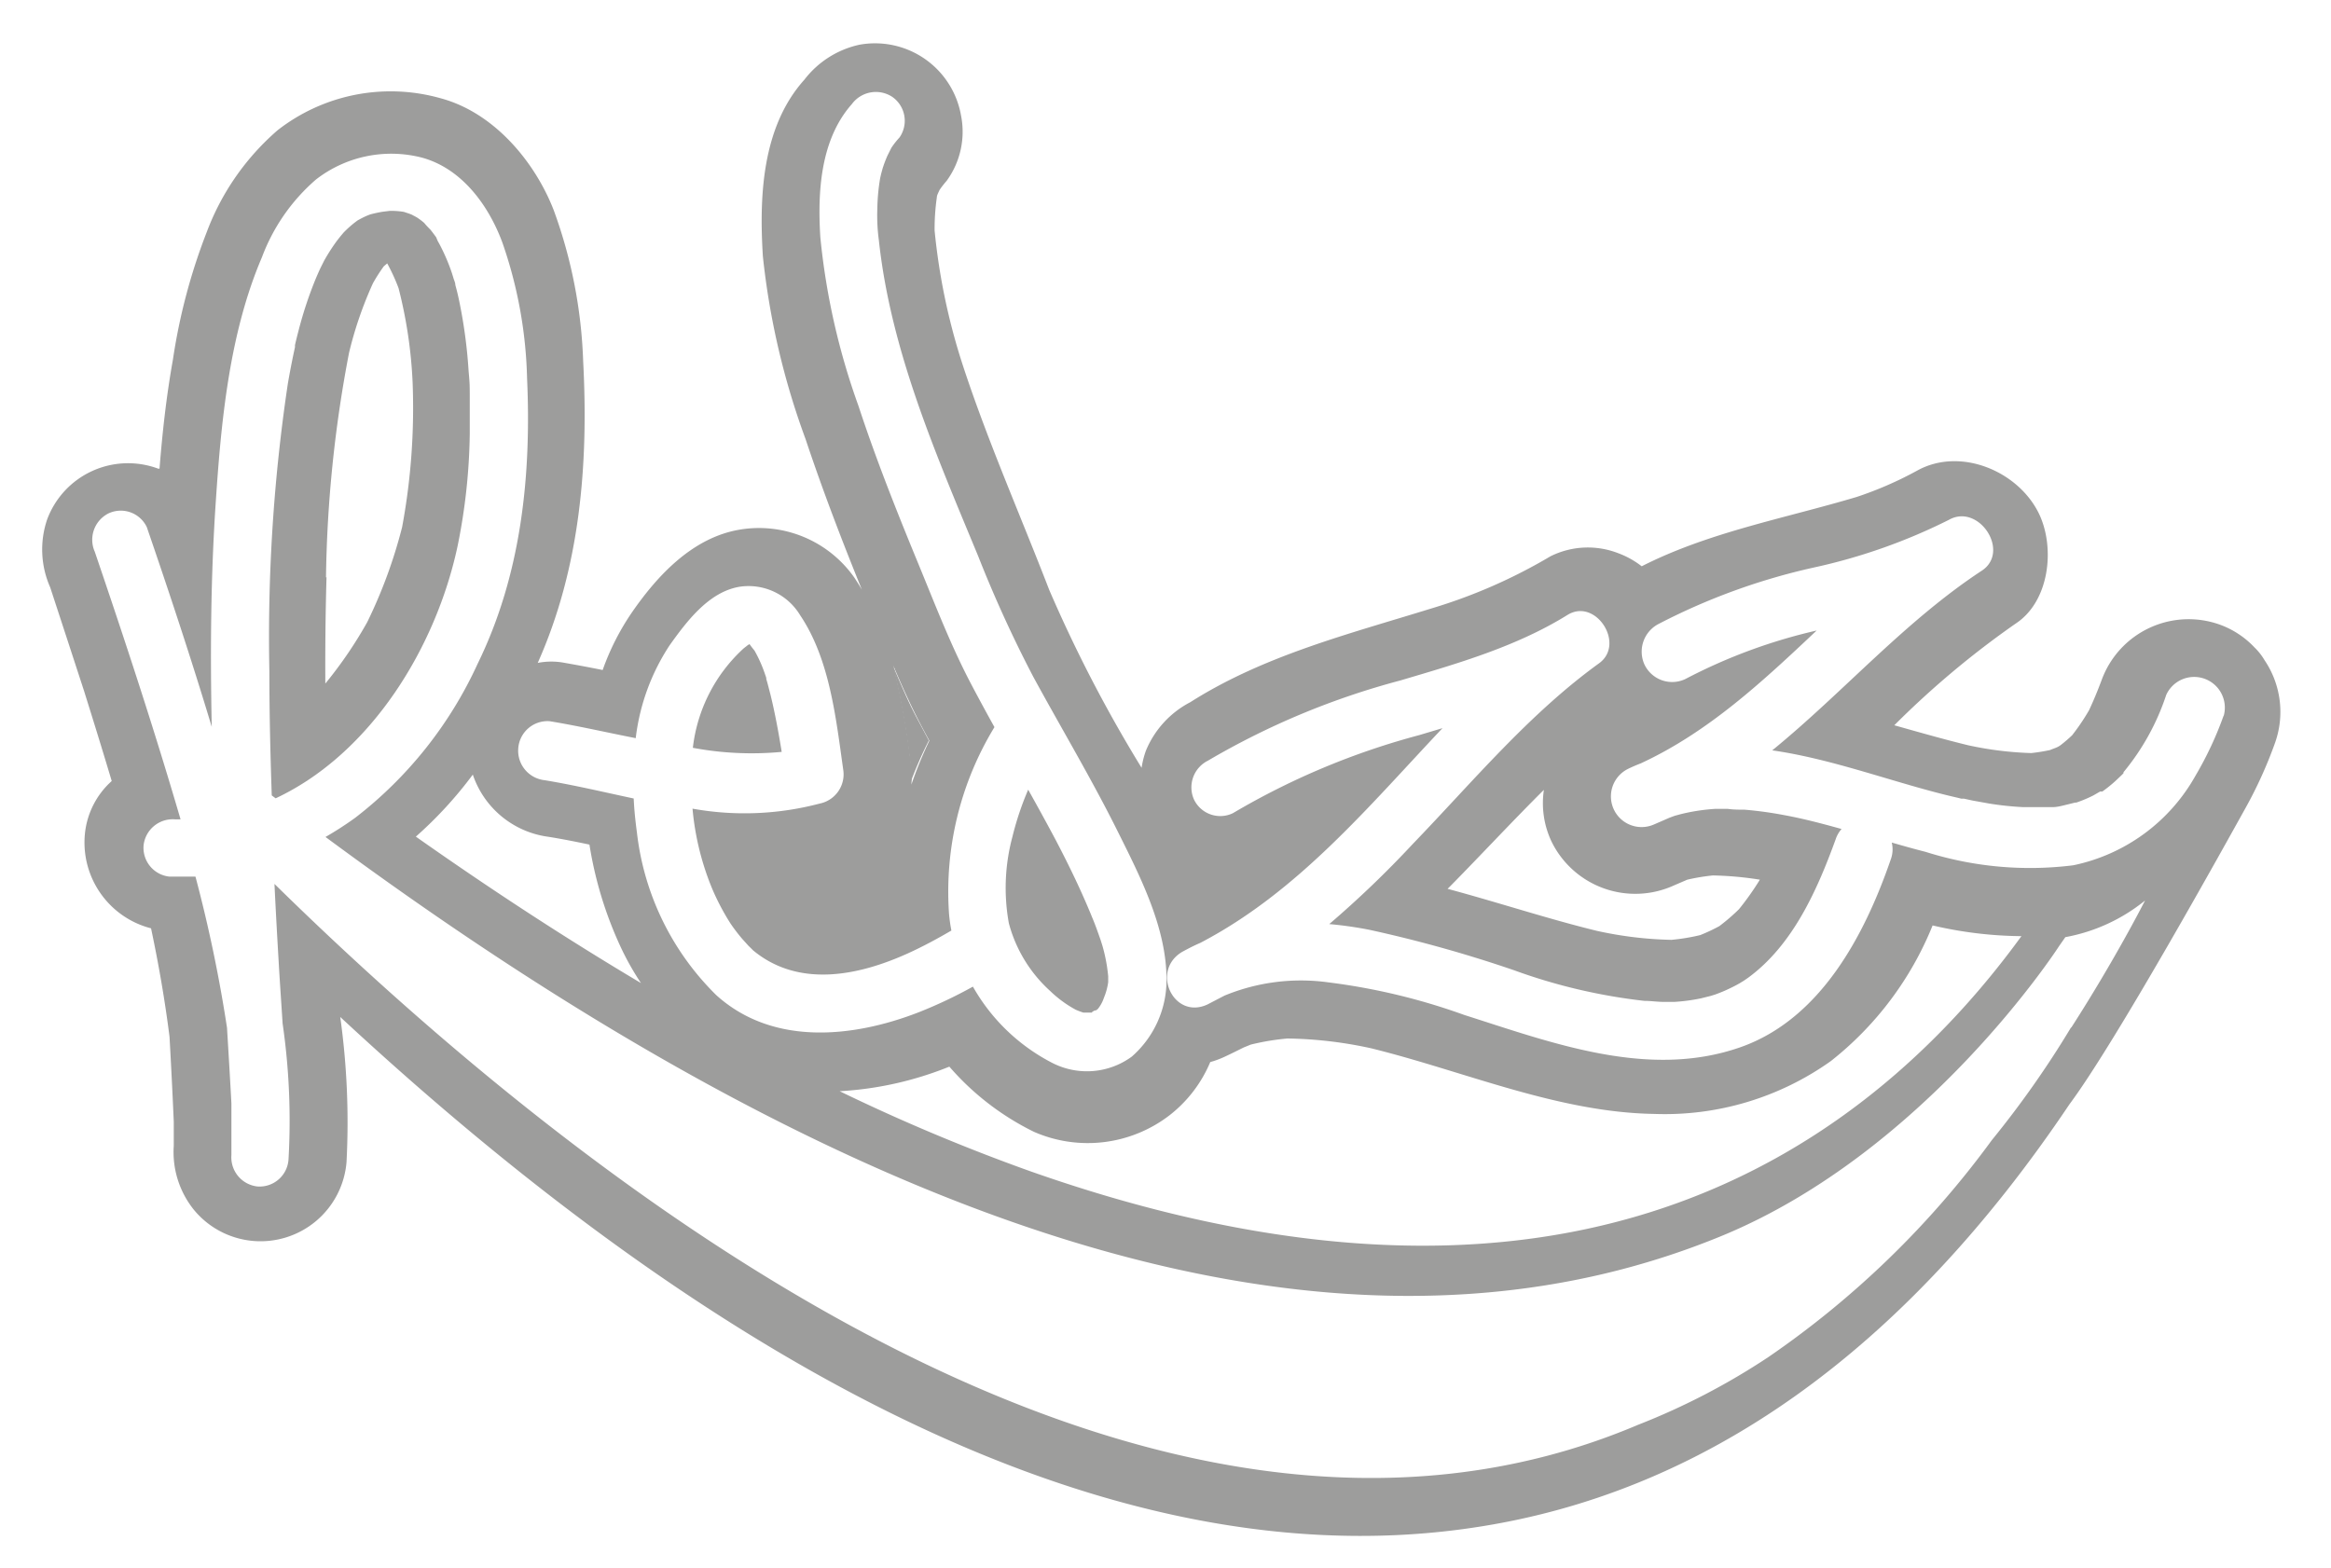 <svg id="Layer_1" data-name="Layer 1" xmlns="http://www.w3.org/2000/svg" viewBox="0 0 137.5 92.51"><defs><style>.cls-1{fill:#9d9d9c;}</style></defs><title>Redzz</title><path class="cls-1" d="M54.79,43.69q-.33-.62-.66-1.24c-.54-1-1-2.1-1.46-3.18a45.88,45.88,0,0,1,1,5.53,6.06,6.06,0,0,1,0,1.47A23.81,23.81,0,0,1,54.79,43.69Z"/><path class="cls-1" d="M45.89,51.36q.28.6.6,1.17a10.85,10.85,0,0,0,.78,1l.4.28c.21.09.43.17.65.24a9.47,9.47,0,0,0,1,.08,13.63,13.63,0,0,0,2-.38c.42-.15.84-.32,1.25-.5a22.1,22.1,0,0,1,.67-5.12,5.12,5.12,0,0,1-.35.58,5.58,5.58,0,0,1-3.33,2.12A14.88,14.88,0,0,1,45.89,51.36Z"/><path class="cls-1" d="M45.18,40Z"/><path class="cls-1" d="M46.11,44.36c-.09-.57-.19-1.14-.3-1.71s-.23-1.14-.37-1.7c-.08-.3-.15-.6-.24-.89l0-.07h0l-.11-.32a8.06,8.06,0,0,0-.58-1.28l0,0,0,0-.16-.2L44.21,38l-.11.07,0,0-.23.18a9.39,9.39,0,0,0-3,5.87A18.78,18.78,0,0,0,46.11,44.36Z"/><path class="cls-1" d="M61.95,58.47a6.88,6.88,0,0,0,1.5,1.1,4.3,4.3,0,0,0,.45.17l.07,0h.09c.08,0,.38,0,.26,0l.11,0c-.1,0,.2-.17.19-.12s.2-.2.06,0a2.09,2.09,0,0,0,.44-.76,3.64,3.64,0,0,0,.25-.92c0-.11,0-.23,0-.34v0a9.8,9.8,0,0,0-.34-1.8l-.11-.35-.11-.31c-.12-.34-.24-.67-.38-1-.63-1.55-1.36-3.06-2.14-4.55-.53-1-1.08-2-1.64-3a17.7,17.7,0,0,0-.93,2.78,11.64,11.64,0,0,0-.21,5.1A8.24,8.24,0,0,0,61.95,58.47Z"/><path class="cls-1" d="M27,32.18a35.24,35.24,0,0,0,.71-6.58c0-.69,0-1.37,0-2.06,0-.84,0-.89-.07-1.67a29.21,29.21,0,0,0-.53-4c-.07-.35-.15-.7-.25-1.05,0-.15-.08-.29-.12-.44l-.08-.26a11.54,11.54,0,0,0-.59-1.43c-.08-.16-.16-.32-.25-.47L25.73,14c-.11-.15-.22-.3-.34-.45a5,5,0,0,1-.37-.4,4.07,4.07,0,0,0-.44-.33l-.3-.16-.13-.05-.33-.11h0a4.78,4.78,0,0,0-.74-.06H23l-.41.05a7.42,7.42,0,0,0-.75.16l-.18.07a5,5,0,0,0-.45.22l-.11.06,0,0a6.16,6.16,0,0,0-.84.73l-.16.19c-.12.15-.24.3-.35.46a11.07,11.07,0,0,0-.63,1l-.21.42c-.1.21-.19.42-.28.63a23.52,23.52,0,0,0-1,3c-.08.31-.16.62-.23.93v.12l-.09.42q-.18.86-.33,1.73a101.11,101.11,0,0,0-1.09,17c0,2.52.06,4.92.14,7.3l.23.17C21.85,44.48,25.72,38.23,27,32.18Zm-7.77,1.88a75.05,75.05,0,0,1,1.36-13.25A22.61,22.61,0,0,1,22,16.71a10.17,10.17,0,0,1,.64-1l.2-.17h0l0,0A11.26,11.26,0,0,1,23.51,17a27.14,27.14,0,0,1,.83,5.59,38.47,38.47,0,0,1-.62,8.51,29,29,0,0,1-2.06,5.61,24.9,24.9,0,0,1-2.47,3.62C19.18,38.24,19.2,36.15,19.26,34.06Z"/><path class="cls-1" d="M133.58,38.95a3.53,3.53,0,0,0-.59-.75,5.29,5.29,0,0,0-2-1.33,5.46,5.46,0,0,0-7,3.2c-.23.62-.48,1.23-.76,1.83a12.88,12.88,0,0,1-1,1.48c-.21.2-.42.38-.65.56s-.43.21-.65.31a10.45,10.45,0,0,1-1.11.18,20.19,20.19,0,0,1-3.72-.46c-1.44-.35-2.9-.77-4.36-1.18a52.86,52.86,0,0,1,7.16-6c2-1.31,2.33-4.46,1.39-6.45-1.2-2.53-4.64-4-7.21-2.57a21.48,21.48,0,0,1-3.56,1.55c-4.25,1.27-8.71,2.07-12.68,4.09a5.15,5.15,0,0,0-1.38-.77,4.94,4.94,0,0,0-4,.18,31.34,31.34,0,0,1-7,3.07c-4.87,1.51-9.91,2.78-14.25,5.54a5.65,5.65,0,0,0-2.62,2.87,5.24,5.24,0,0,0-.25,1,82.44,82.44,0,0,1-5.45-10.5c-1.69-4.38-3.59-8.68-5.06-13.14a37.3,37.3,0,0,1-1.7-8.06,13.05,13.05,0,0,1,.13-1.94c0-.15.1-.3.16-.45a5.34,5.34,0,0,1,.42-.54,4.92,4.92,0,0,0,.85-3.85,5.15,5.15,0,0,0-6-4.18A5.59,5.59,0,0,0,47.45,4.7C44.94,7.49,44.78,11.6,45,15.12a44.67,44.67,0,0,0,2.52,10.79c1,3,2.13,5.95,3.32,8.88-.14-.24-.29-.48-.45-.72a6.87,6.87,0,0,0-6.77-2.82c-2.76.47-4.82,2.68-6.33,4.86a14.67,14.67,0,0,0-1.74,3.42c-.74-.15-1.49-.29-2.23-.42a4.18,4.18,0,0,0-1.6,0c2.5-5.6,3-11.72,2.68-17.79a28.7,28.7,0,0,0-1.73-8.9C31.57,9.57,29.16,6.65,26,5.8a10.84,10.84,0,0,0-9.62,1.88,14.81,14.81,0,0,0-4.18,6,34.74,34.74,0,0,0-2,7.54c-.38,2.12-.62,4.27-.79,6.43l-.08,0a5.09,5.09,0,0,0-6.55,3,5.51,5.51,0,0,0,.18,4q1,3.05,2,6.12c.55,1.76,1.1,3.53,1.63,5.31A4.82,4.82,0,0,0,5,49.29a5.23,5.23,0,0,0,3.91,5.48c.45,2.12.82,4.26,1.09,6.4q.14,2.48.25,5c0,.48,0,1,0,1.43a5.43,5.43,0,0,0,1.19,3.78,5.09,5.09,0,0,0,9-2.81A45,45,0,0,0,20.07,60c18.84,17.5,43.21,33.62,66.76,30.14,13.66-2,25.47-10.43,35.25-25,2.75-3.69,9.24-15.42,10.39-17.49a25.57,25.57,0,0,0,1.71-3.77A5.45,5.45,0,0,0,133.58,38.95ZM53.7,44.81a45.88,45.88,0,0,0-1-5.53c.45,1.07.93,2.14,1.46,3.18q.32.62.66,1.24a23.81,23.81,0,0,0-1.06,2.59A6.06,6.06,0,0,0,53.7,44.81ZM32.42,42.55c1.71.28,3.39.67,5.08,1a12.66,12.66,0,0,1,2-5.48c1-1.4,2.3-3.14,4.11-3.45A3.55,3.55,0,0,1,47.2,36.3c1.75,2.6,2.11,6.08,2.54,9.11a1.76,1.76,0,0,1-1.39,2,17.35,17.35,0,0,1-7.5.3A16.12,16.12,0,0,0,42,52.41a13.92,13.92,0,0,0,1.1,2.09,10.69,10.69,0,0,0,.68.89l.37.41s.28.27.25.25c2.66,2.23,6.18,1.55,9.17.19.84-.38,1.75-.87,2.55-1.34a9.21,9.21,0,0,1-.14-1,18.66,18.66,0,0,1,2.68-11q-.7-1.26-1.37-2.53c-1.2-2.28-2.12-4.68-3.1-7.06-1.27-3.08-2.51-6.19-3.55-9.36A41.08,41.08,0,0,1,48.39,14c-.17-2.67,0-5.76,1.86-7.86a1.76,1.76,0,0,1,2.39-.42,1.72,1.72,0,0,1,.42,2.39,4.92,4.92,0,0,0-.48.61L52.44,9l-.09.18a7.1,7.1,0,0,0-.29.77l-.08.29-.06.26a12,12,0,0,0-.17,1.87,10.8,10.8,0,0,0,.09,1.79c.7,6.53,3.36,12.61,5.86,18.65a73.83,73.83,0,0,0,3.24,7.1C62.62,43,64.42,46,66,49.19c1.31,2.63,2.81,5.59,2.81,8.6a6,6,0,0,1-2.05,4.55,4.48,4.48,0,0,1-4.65.39,11.33,11.33,0,0,1-4.72-4.52,27.15,27.15,0,0,1-3.19,1.51c-3.88,1.51-8.61,2-11.94-1a16,16,0,0,1-4.69-9.61c-.09-.66-.16-1.34-.19-2-1.78-.38-3.55-.8-5.26-1.08a1.75,1.75,0,0,1-1.55-1.87A1.73,1.73,0,0,1,32.42,42.55ZM69,65.79a7.78,7.78,0,0,0,2.39-3.13,5.24,5.24,0,0,0,.82-.3c.39-.18.77-.37,1.15-.56l.42-.17a14.07,14.07,0,0,1,2.17-.36,24.53,24.53,0,0,1,4.94.58c5.51,1.36,11,3.78,16.69,3.87A16.88,16.88,0,0,0,108,62.6a19.45,19.45,0,0,0,6-8,23.73,23.73,0,0,0,5.11.63h.13c-5.35,7.36-13.78,15-26.5,17.45-9.38,1.81-20.13.6-32-3.59a112.38,112.38,0,0,1-11.21-4.71A20.25,20.25,0,0,0,56,62.93a15.78,15.78,0,0,0,5,3.85A7.91,7.91,0,0,0,69,65.79ZM37.81,58q-6.48-3.85-13.28-8.64a23.88,23.88,0,0,0,3.36-3.66,5.46,5.46,0,0,0,4.46,3.67c.81.13,1.62.29,2.42.46a22.72,22.72,0,0,0,1.86,6.08A16,16,0,0,0,37.81,58Zm84.36,2.61a57.34,57.34,0,0,1-4.68,6.66,54.38,54.38,0,0,1-13.17,12.79,40.65,40.65,0,0,1-7.69,4c-29,12.31-62.57-14.36-80.44-31.91.07,1.46.15,2.93.24,4.45.07,1.26.16,2.52.24,3.78a40,40,0,0,1,.35,8A1.71,1.71,0,0,1,15.18,70a1.73,1.73,0,0,1-1.53-1.85c0-.51,0-1,0-1.54V66.3c0-.09,0-.17,0-.26q0-.47,0-.94c-.08-1.49-.17-3-.26-4.47a83.87,83.87,0,0,0-1.86-8.91q-.76,0-1.53,0a1.71,1.71,0,0,1-1.53-1.85,1.73,1.73,0,0,1,1.85-1.53h.33C9.09,43,7.37,37.78,5.59,32.55a1.74,1.74,0,0,1,.81-2.26,1.7,1.7,0,0,1,2.26.81C10,35,11.3,38.93,12.49,42.88c-.09-4.35-.06-8.7.22-13,.32-4.89.79-10.14,2.74-14.7a11.28,11.28,0,0,1,3.19-4.59,7.24,7.24,0,0,1,6.25-1.29c2.34.64,3.92,2.79,4.74,5a26.11,26.11,0,0,1,1.46,8c.26,5.76-.34,11.6-2.91,16.85a24.15,24.15,0,0,1-7.23,9.1,19.65,19.65,0,0,1-1.75,1.13C58.58,78.5,84.4,80,101.6,72.9c12.08-5,19.86-17.08,19.86-17.08l.37-.53a10.43,10.43,0,0,0,4.7-2.16S124.79,56.57,122.17,60.64Zm9-18.4a20.61,20.61,0,0,1-1.66,3.55,10.77,10.77,0,0,1-7.21,5.29,20.41,20.41,0,0,1-8.71-.79c-.67-.17-1.34-.36-2-.55a1.7,1.7,0,0,1-.06,1c-1.53,4.44-4.13,9.42-8.88,11.08-5.42,1.89-11.09-.26-16.28-1.91a37.07,37.07,0,0,0-8-1.92,11.82,11.82,0,0,0-6.14.78l-1,.52c-2,.94-3.39-2-1.48-3.11.35-.19.7-.37,1.05-.52,5.75-3,9.88-8,14.29-12.67l-1.37.41a43.65,43.65,0,0,0-11,4.61,1.72,1.72,0,0,1-2.29-.81,1.76,1.76,0,0,1,.82-2.29,45.25,45.25,0,0,1,11.34-4.73c3.38-1,6.87-2,9.89-3.88,1.65-1,3.41,1.72,1.85,2.86-4.15,3-7.46,7-11,10.67a60.44,60.44,0,0,1-4.92,4.72,22.5,22.5,0,0,1,2.38.34,76.51,76.51,0,0,1,8.51,2.38A33.34,33.34,0,0,0,97,59.05c.35,0,.7.05,1.05.06h.72a10.77,10.77,0,0,0,1.57-.21l.56-.14.26-.08c.22-.08.45-.17.67-.27s.53-.25.79-.4l.26-.16.26-.18c2.56-1.89,4-5,5.14-8.15a1.73,1.73,0,0,1,.35-.61c-1.26-.35-2.33-.63-3.5-.84a22.19,22.19,0,0,0-2.23-.3c-.34,0-.67,0-1-.05h-.68a11.37,11.37,0,0,0-2.1.32l-.33.09-.3.11-.92.4A1.81,1.81,0,0,1,96,45.38c.26-.13.52-.24.78-.34,4-1.85,7.2-4.84,10.38-7.84a32,32,0,0,0-7.74,2.86A1.81,1.81,0,0,1,97,39.2a1.84,1.84,0,0,1,.86-2.4,37.49,37.49,0,0,1,9.1-3.31,33.75,33.75,0,0,0,8-2.82c1.77-1,3.65,1.88,1.94,3-4.56,3-8.17,7.18-12.36,10.6,3.71.53,7.42,2,10.91,2.79l.24.06.16,0,.5.11,1,.18a18.19,18.19,0,0,0,2,.21c.33,0,.66,0,1,0l.26,0,.46,0c.3,0,.6-.09.9-.16l.44-.11.07,0,0,0a7.8,7.8,0,0,0,1-.42l.4-.23.07,0,.06,0a8.43,8.43,0,0,0,.76-.61l.37-.35.12-.12,0-.06A14.06,14.06,0,0,0,127.78,41,1.81,1.81,0,0,1,131.17,42.24ZM91.53,49.67a5.5,5.5,0,0,0,7.21,2.57l.79-.34a11.84,11.84,0,0,1,1.51-.25,19.7,19.7,0,0,1,2.77.25,16.38,16.38,0,0,1-1.23,1.74,11.59,11.59,0,0,1-1.16,1,10.29,10.29,0,0,1-1.13.53,12,12,0,0,1-1.7.28,22.51,22.51,0,0,1-4.39-.53c-2.87-.7-5.83-1.68-8.81-2.48l.2-.2c1.84-1.87,3.62-3.79,5.48-5.64A5.3,5.3,0,0,0,91.53,49.67Z"/><polygon class="cls-1" points="45.18 39.98 45.18 39.99 45.18 39.99 45.18 39.98"/><polygon class="cls-1" points="45.18 39.99 45.18 39.99 45.18 39.99 45.18 39.99"/></svg>